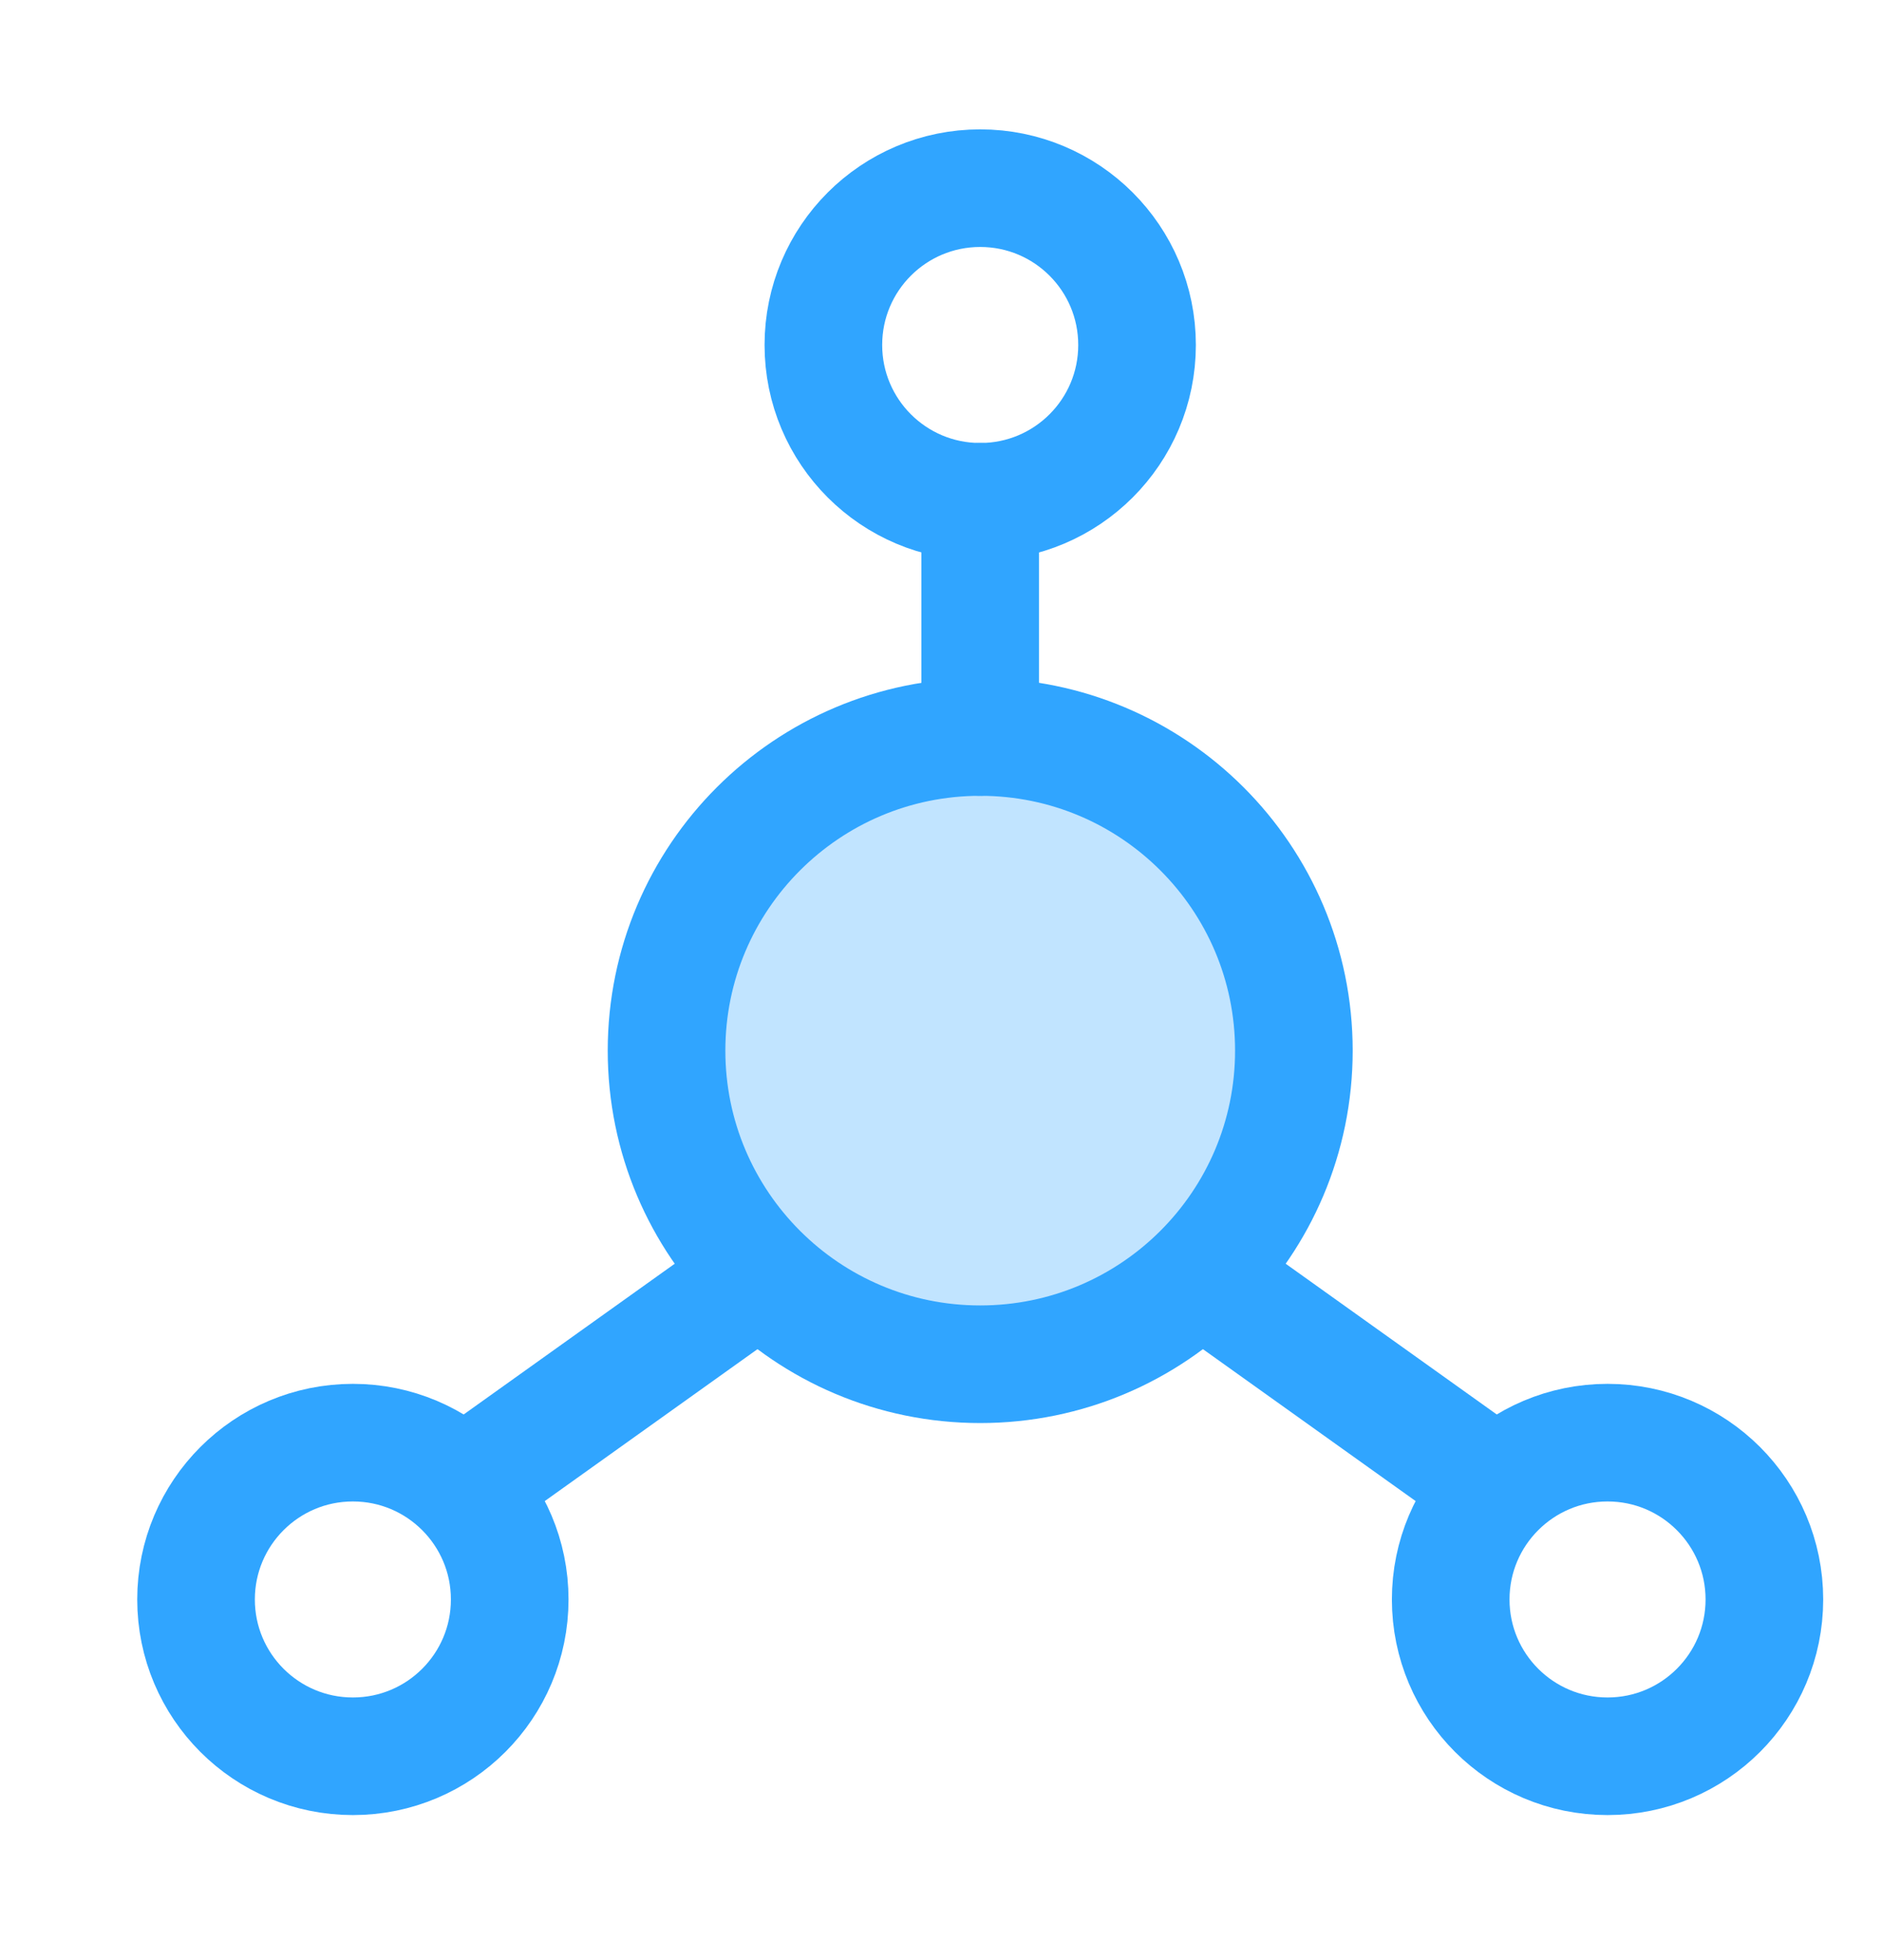 <svg width="24" height="25" viewBox="0 0 24 25" fill="none" xmlns="http://www.w3.org/2000/svg">
<path d="M12.5 17.4C14.709 17.4 16.5 15.609 16.5 13.4C16.5 11.191 14.709 9.4 12.5 9.4C10.291 9.4 8.5 11.191 8.5 13.4C8.5 15.609 10.291 17.4 12.5 17.4Z" fill="#30A5FF" fill-opacity="0.3" stroke="#30A5FF" stroke-width="1.5" stroke-linecap="round" stroke-linejoin="round"/>
<path d="M12.5 6.4C13.605 6.4 14.5 5.505 14.5 4.4C14.5 3.295 13.605 2.4 12.5 2.4C11.395 2.4 10.5 3.295 10.5 4.4C10.5 5.505 11.395 6.4 12.5 6.4Z" stroke="#30A5FF" stroke-width="1.5" stroke-linecap="round" stroke-linejoin="round"/>
<path d="M4.5 22.4C5.605 22.4 6.5 21.505 6.5 20.4C6.5 19.296 5.605 18.4 4.5 18.4C3.395 18.4 2.5 19.296 2.5 20.4C2.5 21.505 3.395 22.4 4.5 22.4Z" stroke="#30A5FF" stroke-width="1.5" stroke-linecap="round" stroke-linejoin="round"/>
<path d="M20.5 22.4C21.605 22.4 22.5 21.505 22.5 20.4C22.5 19.296 21.605 18.4 20.5 18.4C19.395 18.4 18.5 19.296 18.5 20.4C18.5 21.505 19.395 22.4 20.5 22.4Z" stroke="#30A5FF" stroke-width="1.5" stroke-linecap="round" stroke-linejoin="round"/>
<path d="M12.5 9.4V6.4M19 18.9L15.5 16.4M6 18.9L9.5 16.4" stroke="#30A5FF" stroke-width="1.5" stroke-linecap="round" stroke-linejoin="round"/>
</svg>
